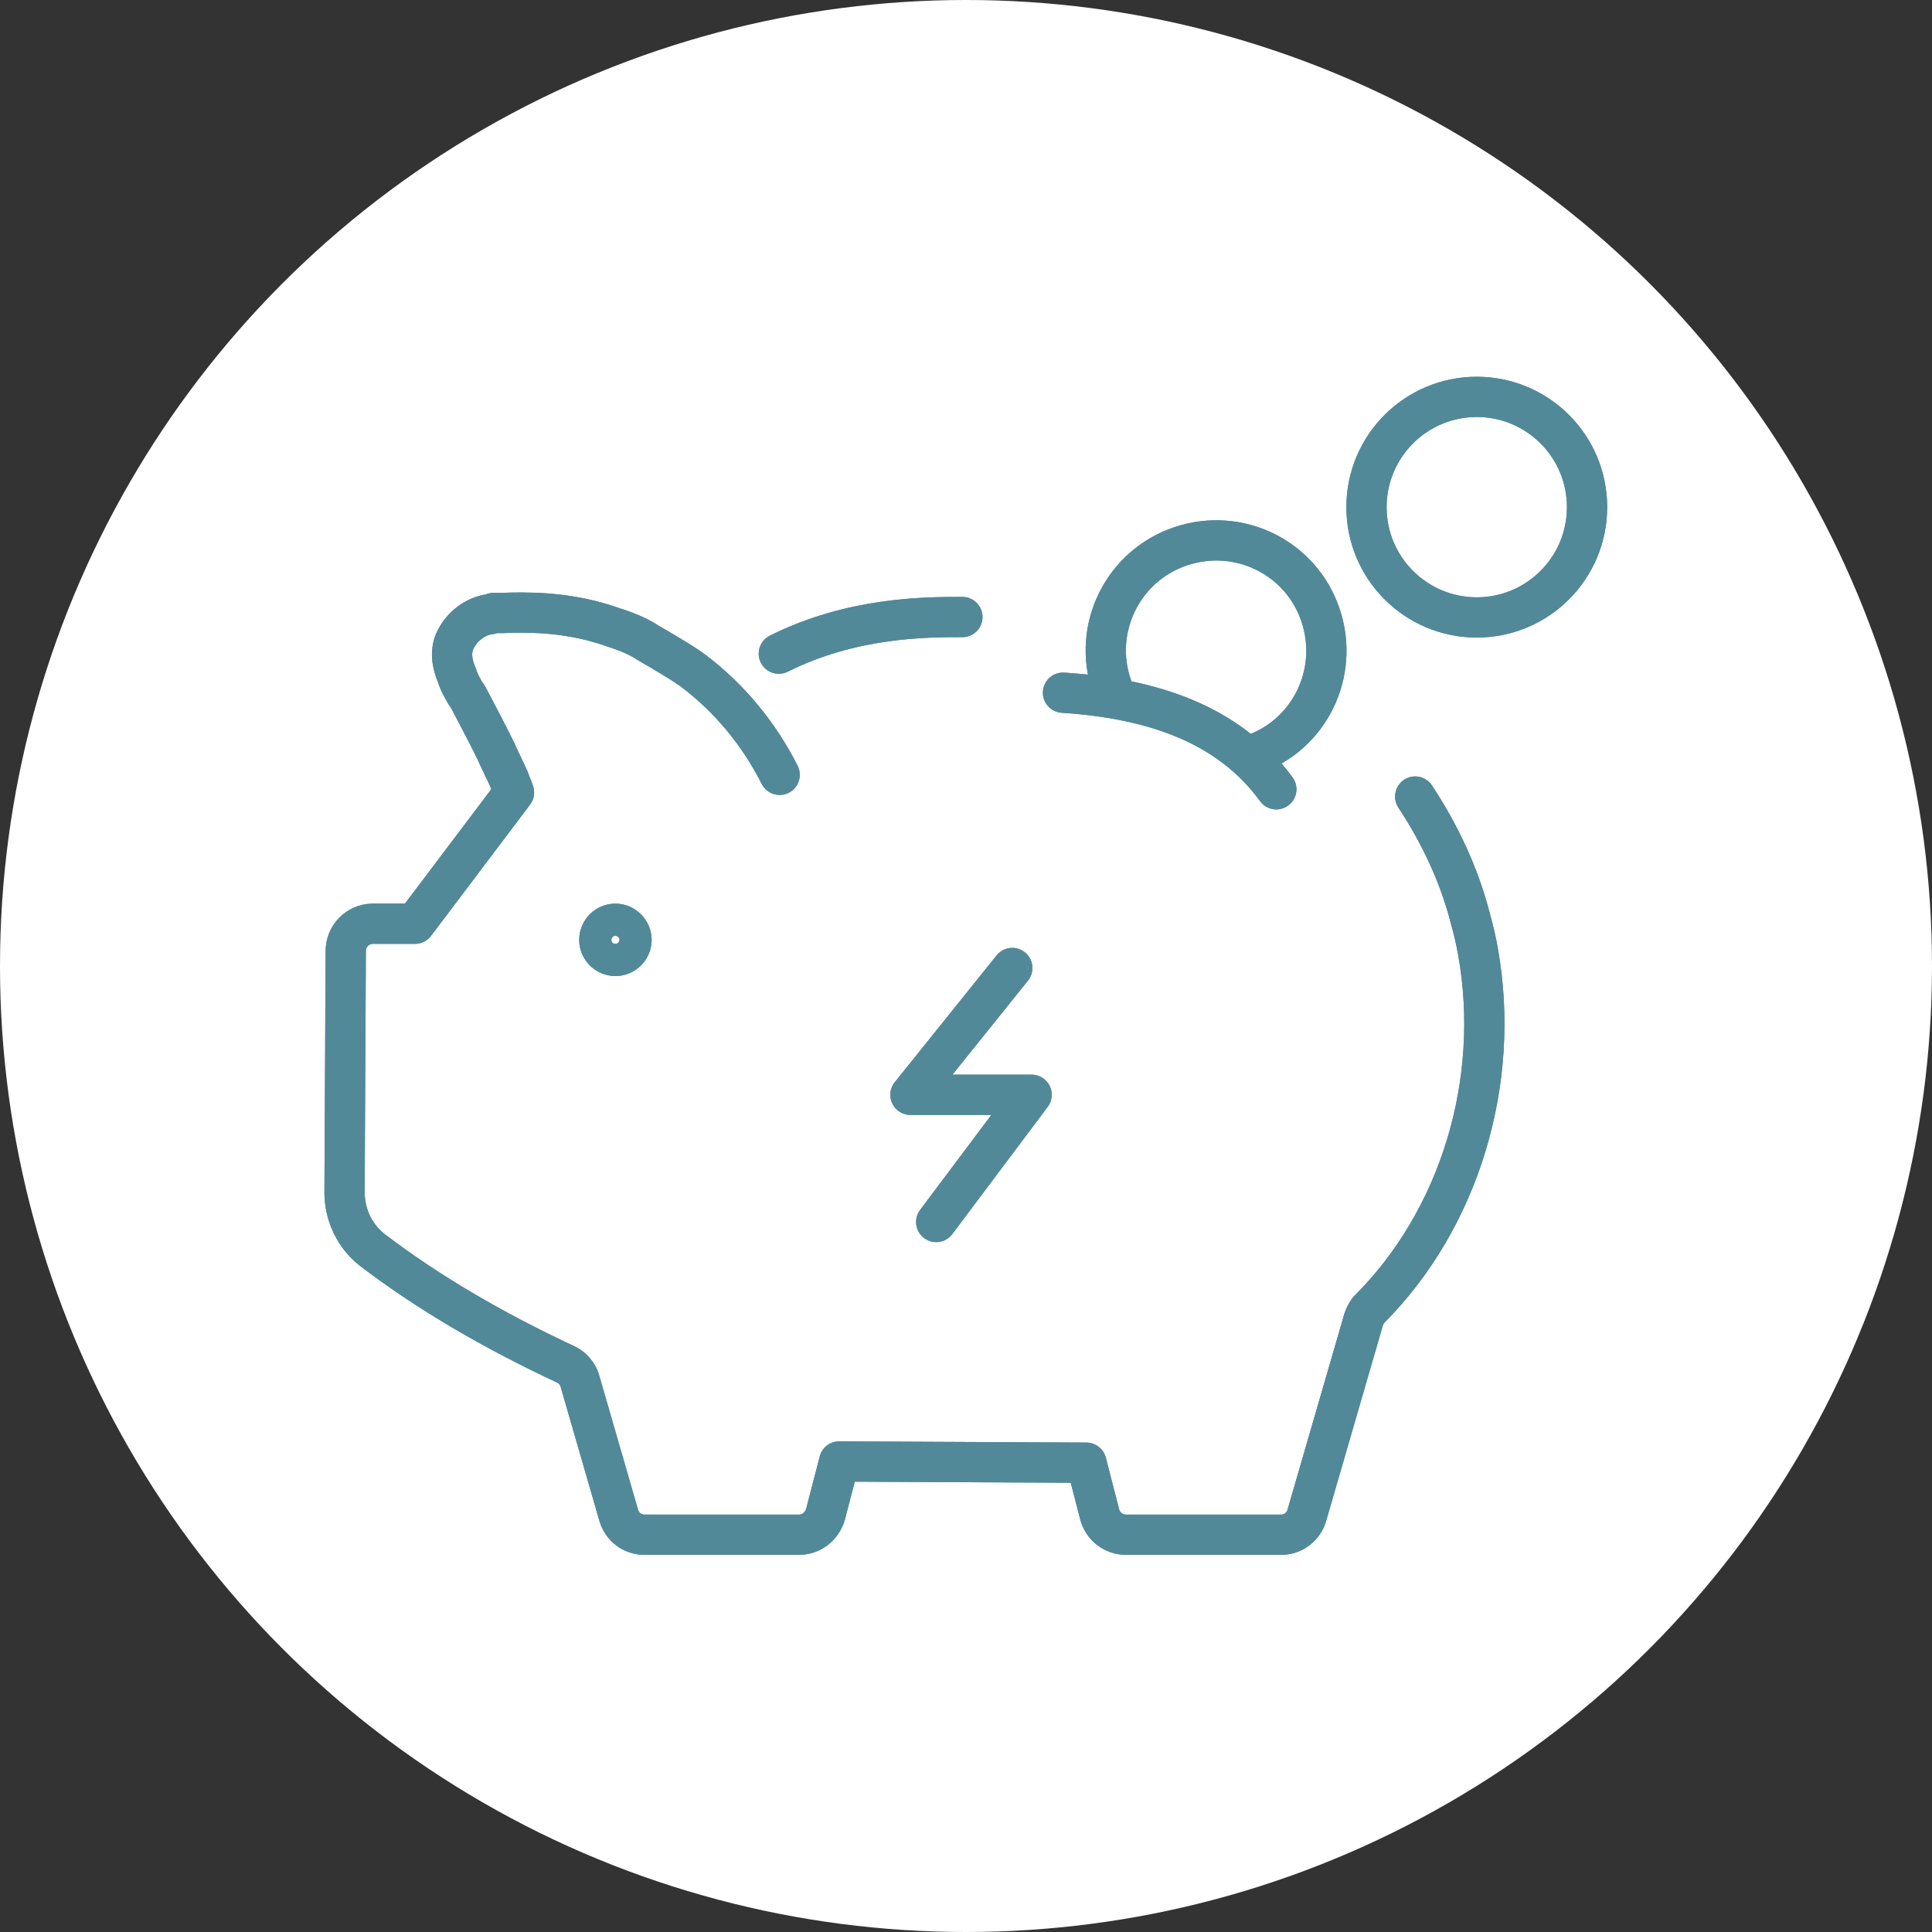 <?xml version="1.0" encoding="UTF-8"?>
<svg id="Layer_2" data-name="Layer 2" xmlns="http://www.w3.org/2000/svg" viewBox="0 0 48 48">
  <rect x="0" y="0" width="48" height="48" fill="#333333" stroke="none"/>
  <defs>
    <style>
      .cls-1 {
        fill: none;
        stroke: #528999;
        stroke-linecap: round;
        stroke-linejoin: round;
      }

      .cls-2 {
        fill: #fff;
        stroke-width: 0px;
      }
    </style>
  </defs>
  <circle class="cls-2" cx="24" cy="24" r="24"/>
  <g>
    <path class="cls-1" d="M27.62,17.04c-.49-1.43.28-2.99,1.72-3.47s2.99.28,3.47,1.72-.28,2.99-1.72,3.47"/>
    <polyline class="cls-1" points="25.15 24.05 22.62 27.2 25.63 27.2 23.26 30.36"/>
    <circle class="cls-1" cx="36.69" cy="12.6" r="2.74"/>
    <g>
      <path class="cls-1" d="M23.91,15.33c-.91,0-2.74,0-4.56.91"/>
      <path class="cls-1" d="M19.37,19.25c-.51-1.01-1.24-1.9-2.14-2.58-.23-.18-.94-.59-1.13-.7-.18-.12-.44-.25-.85-.38-.7-.25-1.45-.37-2.27-.37-.16,0-.33,0-.46.01h-.26l-.08.03h0s-.05.01-.08.01c-.35.08-.66.33-.81.68-.14.35.01.7.07.85.04.14.11.26.2.42,0,.01.03.04.04.05l.04.07c.23.44.46.87.68,1.32.11.25.23.48.33.71l.05.14c.03.05.05.12.07.18l-2.46,3.26h-1.06c-.37.01-.66.31-.66.68l-.03,5.99c0,.57.26,1.11.71,1.45,1.38,1.05,2.99,1.99,4.79,2.83.16.07.31.25.35.42l.96,3.32c.08.29.34.49.64.49h3.84c.3,0,.57-.2.66-.51l.34-1.31,6.14.03.33,1.28c.08.3.34.51.66.51h3.85c.3,0,.56-.2.64-.49l1.41-4.86c.03-.08.07-.18.14-.25,2.24-2.24,3.28-5.65,2.7-8.89-.05-.29-.12-.57-.2-.86-.27-1.04-.74-2.05-1.36-2.99"/>
      <path class="cls-1" d="M15.69,23.35c0,.22-.18.4-.4.4s-.4-.18-.4-.4.18-.4.4-.4.4.19.4.4Z"/>
    </g>
    <path class="cls-1" d="M31.71,19.61c-1.2-1.65-3.14-2.26-5.3-2.4"/>
    <path class="cls-1" d="M27.62,17.04c-.49-1.43.28-2.99,1.72-3.47s2.99.28,3.47,1.72-.28,2.99-1.72,3.47"/>
    <polyline class="cls-1" points="25.15 24.05 22.62 27.2 25.63 27.2 23.26 30.36"/>
    <circle class="cls-1" cx="36.69" cy="12.6" r="2.74"/>
    <g>
      <path class="cls-1" d="M23.91,15.33c-.91,0-2.74,0-4.56.91"/>
      <path class="cls-1" d="M19.37,19.25c-.51-1.01-1.24-1.9-2.14-2.58-.23-.18-.94-.59-1.13-.7-.18-.12-.44-.25-.85-.38-.7-.25-1.45-.37-2.27-.37-.16,0-.33,0-.46.01h-.26l-.08.03h0s-.05.01-.08.01c-.35.08-.66.33-.81.68-.14.35.01.7.07.85.04.14.11.26.2.42,0,.01.03.04.04.05l.04.07c.23.44.46.87.68,1.32.11.25.23.48.33.71l.05.14c.03.05.05.12.07.18l-2.46,3.26h-1.06c-.37.01-.66.31-.66.68l-.03,5.99c0,.57.26,1.11.71,1.45,1.38,1.05,2.99,1.99,4.79,2.83.16.07.31.25.35.42l.96,3.32c.08.29.34.49.64.49h3.84c.3,0,.57-.2.66-.51l.34-1.31,6.14.03.33,1.28c.08.3.34.51.66.51h3.85c.3,0,.56-.2.64-.49l1.41-4.86c.03-.08.07-.18.14-.25,2.24-2.24,3.28-5.65,2.7-8.89-.05-.29-.12-.57-.2-.86-.27-1.04-.74-2.05-1.36-2.99"/>
      <path class="cls-1" d="M15.69,23.35c0,.22-.18.4-.4.4s-.4-.18-.4-.4.18-.4.4-.4.4.19.4.4Z"/>
    </g>
    <path class="cls-1" d="M31.71,19.61c-1.2-1.65-3.14-2.26-5.3-2.4"/>
  </g>
</svg>